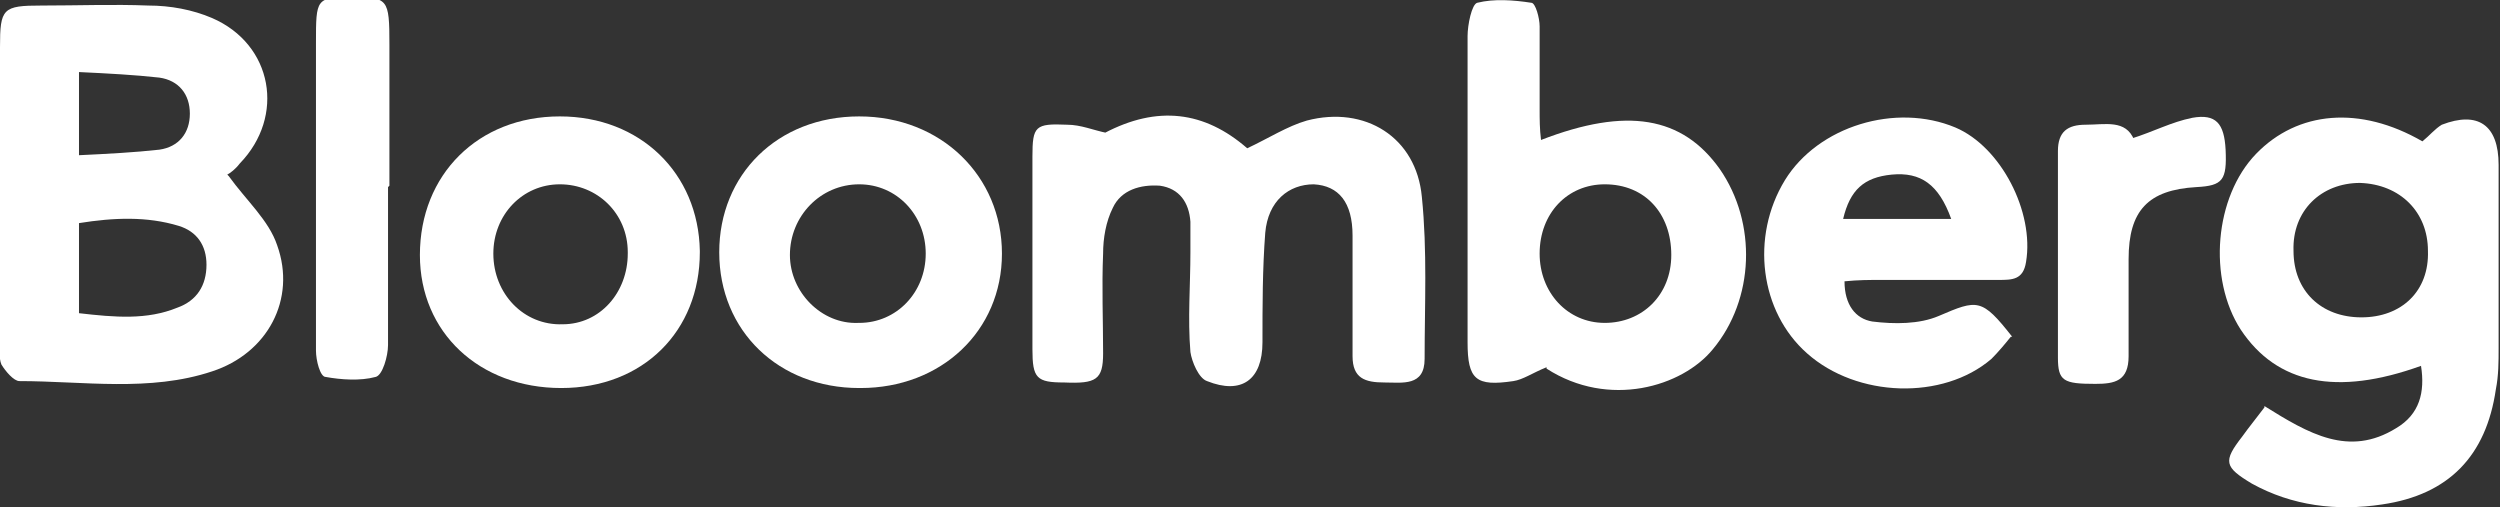 <svg xmlns="http://www.w3.org/2000/svg" id="uuid-cc7ee9b4-890a-4178-bf00-21d5d496e115" viewBox="0 0 180.4 36.6"><rect x="0" y="0" width="180.4" height="36.6" fill="#333333" stroke="none"/><defs><style>.uuid-9e1b190d-7f38-4735-aaac-9288ec5a84ca{fill:#fff;stroke-width:0px;}</style></defs><g id="uuid-1ec52407-902f-4b48-96c3-2e8519f9aaa8"><path class="uuid-9e1b190d-7f38-4735-aaac-9288ec5a84ca" d="m16.5,12.7c1.3,1.8,2.9,3.2,3.5,5,1.4,3.9-.7,7.8-4.7,9.1-4.5,1.5-9.3.7-13.9.7-.4,0-1-.7-1.3-1.2-.2-.5-.1-1.1-.1-1.7,0-7.1,0-14.1,0-21.2C0,.6.2.4,3,.4c2.6,0,5.2-.1,7.7,0,1.6,0,3.2.3,4.6.9,4.4,1.9,5.3,7.1,2,10.5-.3.4-.7.7-.9.8Zm-10.8,9.9c2.6.3,4.9.5,7.1-.4,1.4-.5,2.1-1.6,2.1-3.1,0-1.4-.7-2.4-2-2.8-2.3-.7-4.7-.6-7.2-.2v6.4Zm0-11.4c2.1-.1,4-.2,5.8-.4,1.4-.2,2.2-1.2,2.2-2.6,0-1.4-.8-2.4-2.2-2.6-1.8-.2-3.7-.3-5.8-.4v6.1Z"></path><path class="uuid-9e1b190d-7f38-4735-aaac-9288ec5a84ca" d="m163.4,29.3c3.2,2,6.1,3.7,9.5,1.6,1.7-1,2.1-2.6,1.8-4.5-6.1,2.2-10.4,1.3-13-2.6-2.4-3.7-1.9-9.6,1.1-12.7,3-3.1,7.5-3.5,12-.9.5-.4.9-.9,1.4-1.2,2.6-1,4.1,0,4.1,2.9,0,4.4,0,8.8,0,13.2,0,1,0,2-.2,3-.7,4.8-3.4,7.6-8.2,8.3-3.3.5-6.5.1-9.4-1.5-2-1.2-2.1-1.6-.7-3.4.5-.7,1-1.3,1.6-2.1Zm7-6.4c2.9,0,4.9-1.9,4.8-4.8,0-2.8-2-4.8-4.9-4.9-2.8,0-4.9,2-4.8,4.9,0,2.9,2,4.8,4.9,4.8Z"></path><path class="uuid-9e1b190d-7f38-4735-aaac-9288ec5a84ca" d="m79.7,9.6c3.8-2,7.2-1.6,10.3,1.1,1.5-.7,2.9-1.6,4.3-2,4.2-1.1,7.9,1.2,8.3,5.5.4,3.9.2,7.8.2,11.7,0,2-1.6,1.7-2.9,1.7-1.4,0-2.3-.3-2.3-1.9,0-2.9,0-5.8,0-8.7,0-2.4-1-3.6-2.8-3.7-1.8,0-3.3,1.2-3.5,3.5-.2,2.6-.2,5.3-.2,7.9,0,2.7-1.5,3.8-4,2.8-.6-.2-1.1-1.4-1.2-2.1-.2-2.4,0-4.8,0-7.2,0-.7,0-1.5,0-2.2-.1-1.4-.8-2.4-2.2-2.6-1.4-.1-2.8.3-3.4,1.6-.5,1-.7,2.2-.7,3.3-.1,2.4,0,4.8,0,7.2,0,1.9-.5,2.2-2.8,2.1-2,0-2.3-.3-2.3-2.4,0-4.6,0-9.3,0-13.9,0-2.2.2-2.4,2.5-2.3,1,0,1.9.4,2.9.6Z"></path><path class="uuid-9e1b190d-7f38-4735-aaac-9288ec5a84ca" d="m111.6,26.5c-1,.4-1.7.9-2.4,1-2.7.4-3.3-.1-3.3-2.8,0-7.4,0-14.7,0-22.1,0-.8.3-2.3.7-2.4,1.2-.3,2.6-.2,3.9,0,.3,0,.6,1.1.6,1.7,0,2,0,4,0,6,0,.7,0,1.4.1,2.2,6.2-2.4,10.2-1.7,12.9,2.1,2.7,3.9,2.5,9.4-.5,13-2.2,2.7-7.5,4.3-12,1.4Zm9-8.1c0-3-1.9-5.1-4.8-5.1-2.7,0-4.7,2.1-4.7,5,0,2.8,2,5,4.7,5,2.7,0,4.8-2,4.8-4.9Z"></path><path class="uuid-9e1b190d-7f38-4735-aaac-9288ec5a84ca" d="m145.1,24.3c-.4.5-.9,1.1-1.4,1.6-3.5,3-9.7,2.8-13.3-.4-3.4-3-4.1-8.4-1.6-12.5,2.4-3.9,8-5.6,12.3-3.8,3.3,1.4,5.7,6.1,5.1,9.7-.2,1.3-1,1.3-2,1.3-2.8,0-5.7,0-8.5,0-.8,0-1.6,0-2.6.1,0,1.7.8,2.7,2,2.9,1.6.2,3.4.2,4.8-.4,2.8-1.2,3.1-1.3,5.3,1.5Zm-4.3-8.5c-.9-2.5-2.2-3.4-4.3-3.2-2,.2-3,1.1-3.5,3.2h7.8Z"></path><path class="uuid-9e1b190d-7f38-4735-aaac-9288ec5a84ca" d="m50.5,18.2c0,5.7-4.1,9.8-10,9.8-5.9,0-10.2-4-10.2-9.6,0-5.8,4.2-10,10.1-10,5.8,0,10,4.1,10.1,9.7Zm-5.2,0c0-2.8-2.2-4.9-4.9-4.9-2.7,0-4.8,2.2-4.8,5,0,2.9,2.2,5.2,5,5.1,2.7,0,4.7-2.3,4.7-5.1Z"></path><path class="uuid-9e1b190d-7f38-4735-aaac-9288ec5a84ca" d="m62,28c-5.8,0-10.1-4.1-10.1-9.8,0-5.6,4.2-9.8,10.1-9.8,5.9,0,10.3,4.3,10.3,9.9,0,5.6-4.4,9.7-10.2,9.7Zm0-4.7c2.7,0,4.8-2.2,4.8-5,0-2.8-2.1-5-4.8-5-2.8,0-5,2.3-5,5.1,0,2.7,2.3,5,4.9,4.9Z"></path><path class="uuid-9e1b190d-7f38-4735-aaac-9288ec5a84ca" d="m28,13.5c0,3.8,0,7.6,0,11.4,0,.8-.4,2.2-.9,2.3-1.1.3-2.5.2-3.6,0-.4,0-.7-1.2-.7-1.9,0-2.7,0-5.3,0-8,0-4.7,0-9.4,0-14.2,0-3.2,0-3.3,2.6-3.3,2.6,0,2.7.1,2.7,3.4,0,3.4,0,6.8,0,10.2Z"></path><path class="uuid-9e1b190d-7f38-4735-aaac-9288ec5a84ca" d="m153.8,10c1.6-.5,2.9-1.2,4.4-1.5,1.7-.3,2.3.4,2.4,2.3.1,2.2-.2,2.6-2.1,2.7-3.5.2-4.9,1.7-4.9,5.2,0,2.3,0,4.6,0,7,0,1.8-1,2-2.4,2-2.3,0-2.7-.2-2.7-1.9,0-5,0-9.9,0-14.9,0-1.4.7-1.9,2-1.9,1.4,0,2.9-.4,3.5,1.1Z"></path></g></svg>